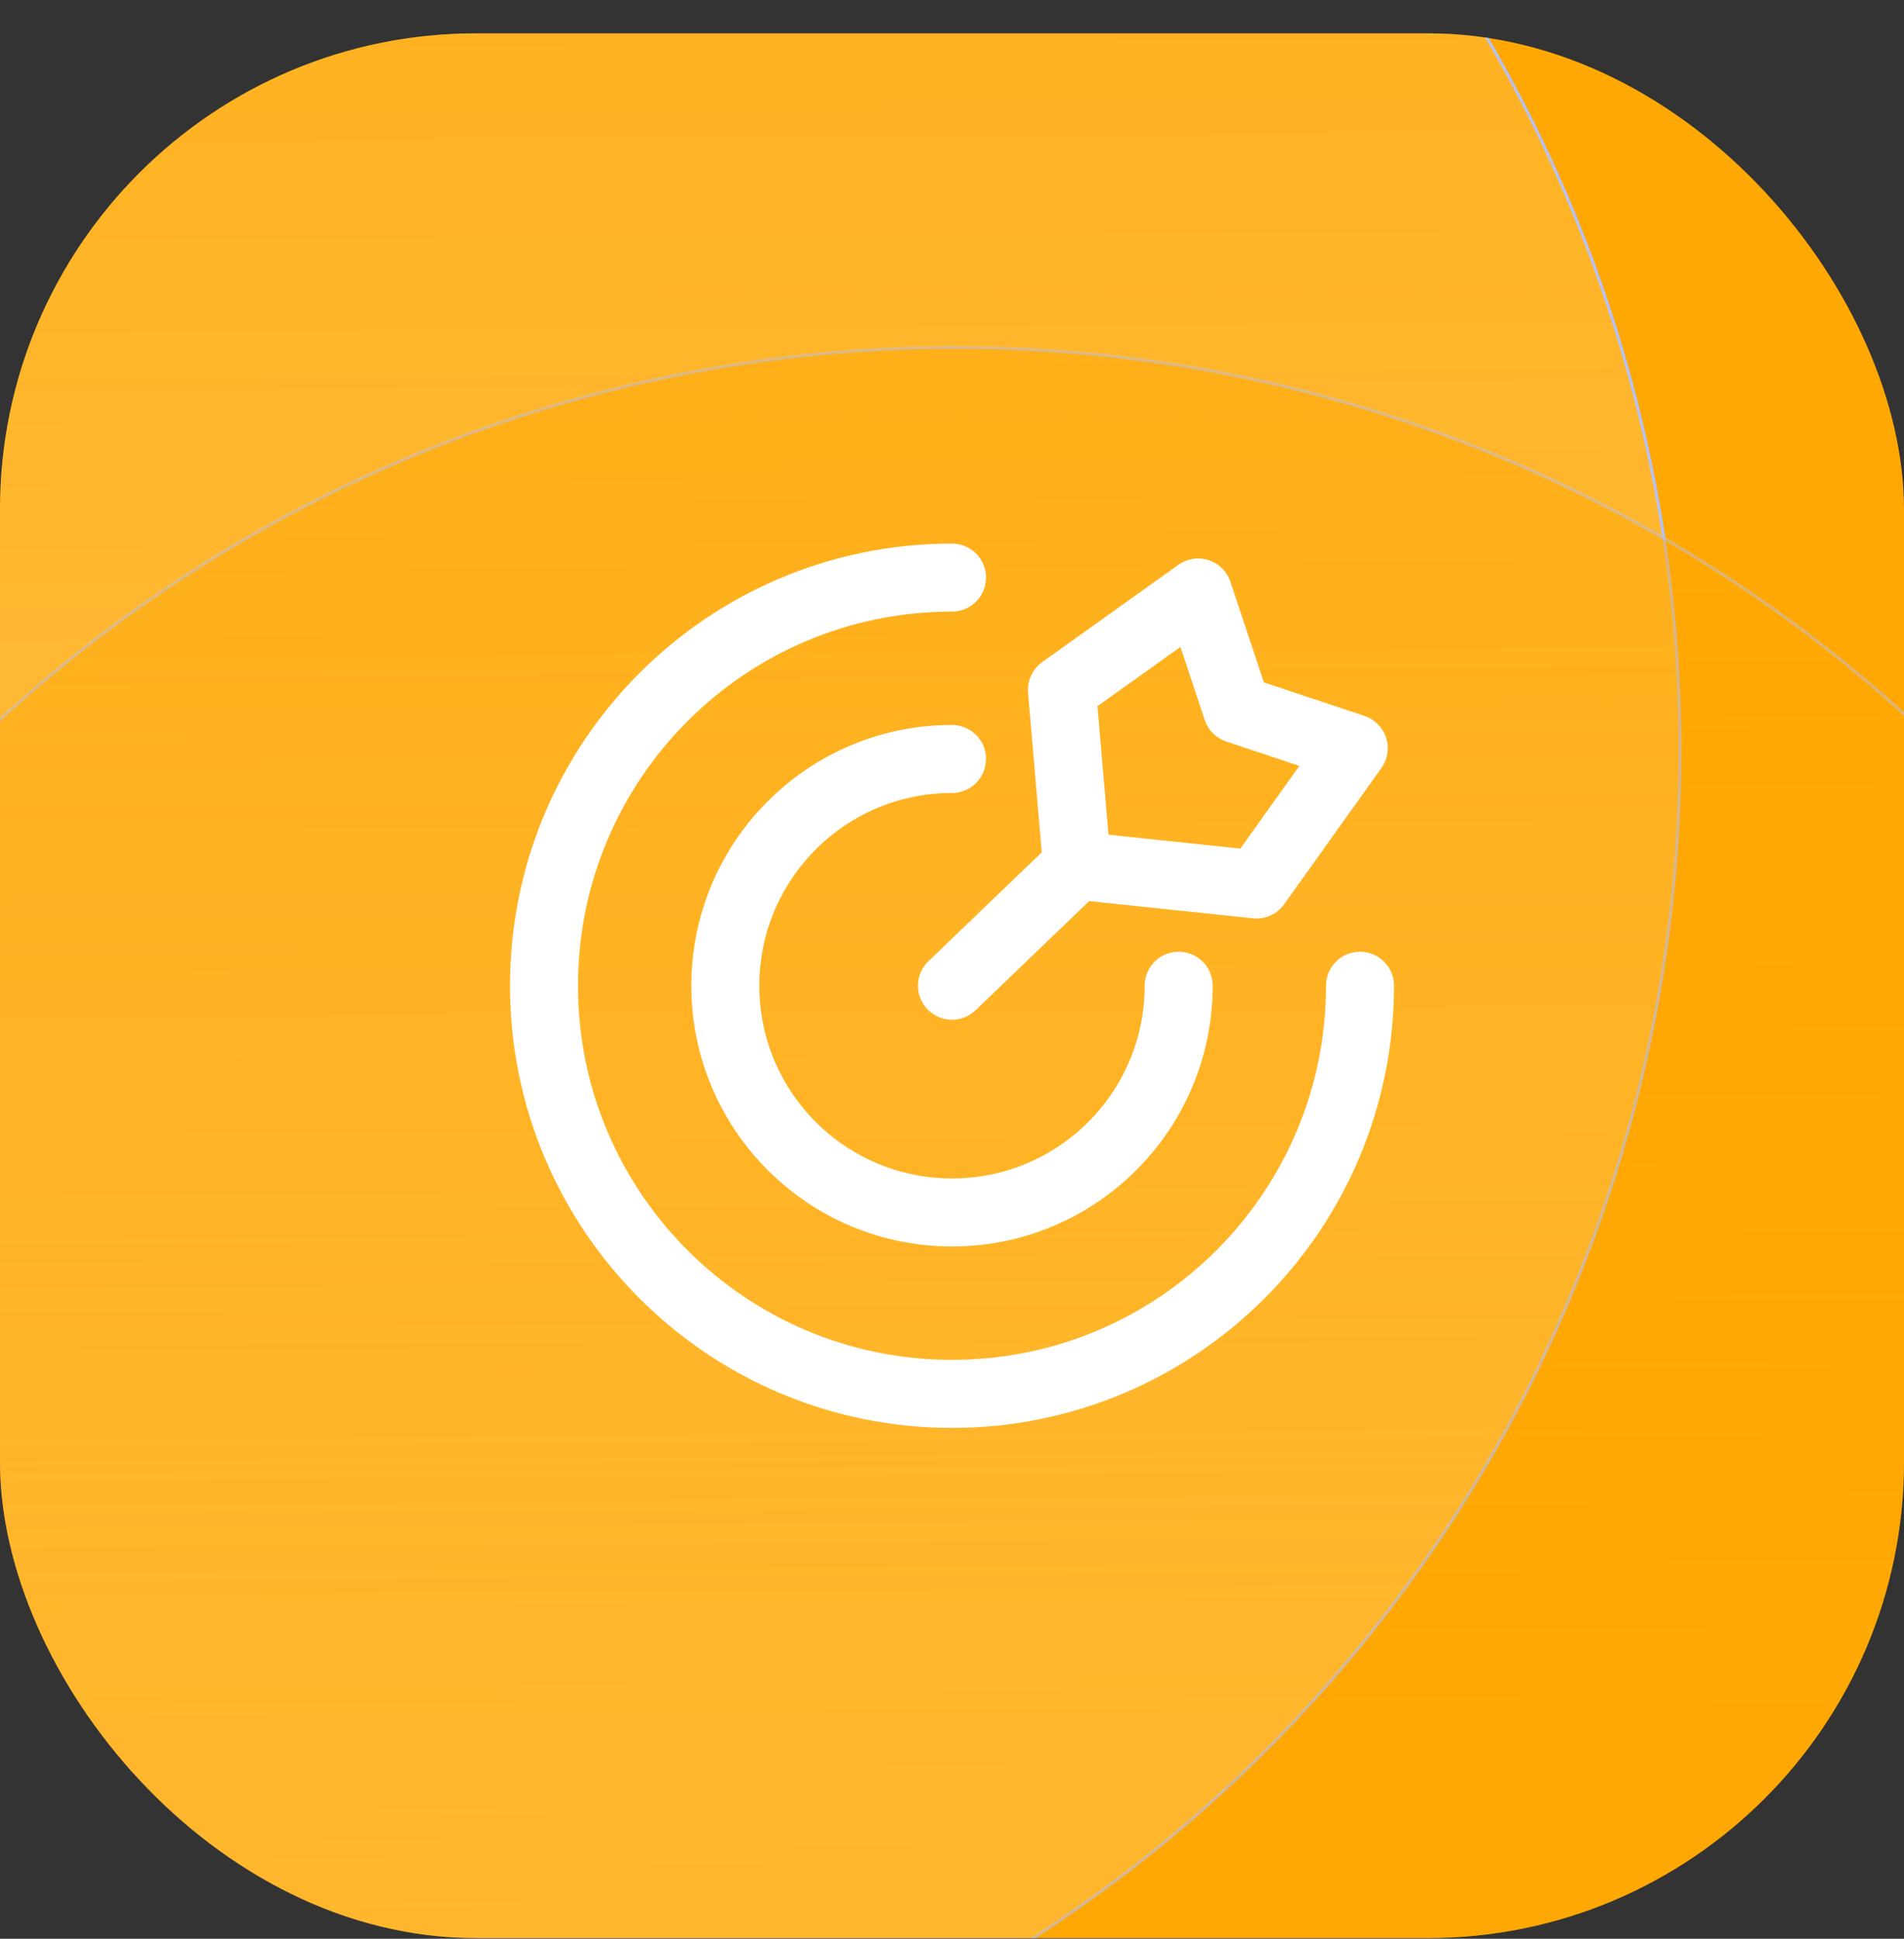 <svg width="56" height="57" viewBox="0 0 56 57" fill="none" xmlns="http://www.w3.org/2000/svg">
<rect x="0" y="0" width="56" height="57" fill="#333333" stroke="none"/>
<g clip-path="url(#clip0_7_25)">
<rect y="0.981" width="56" height="56" rx="14" fill="#FFA804"/>
<circle cx="7.873" cy="22.073" r="41.538" transform="rotate(-0.403 7.873 22.073)" fill="url(#paint0_linear_7_25)" stroke="url(#paint1_linear_7_25)" stroke-width="0.086"/>
<circle cx="28.091" cy="51.756" r="41.538" transform="rotate(-0.403 28.091 51.756)" fill="url(#paint2_linear_7_25)" stroke="url(#paint3_radial_7_25)" stroke-width="0.086"/>
<path d="M40 28.981C40 35.608 34.627 40.981 28 40.981C21.373 40.981 16 35.608 16 28.981C16 22.353 21.373 16.981 28 16.981M34.667 28.981C34.667 32.663 31.682 35.647 28 35.647C24.318 35.647 21.333 32.663 21.333 28.981C21.333 25.299 24.318 22.314 28 22.314M31.677 25.45L36.956 26.004L39.817 21.998L36.383 20.853L35.239 17.42L31.233 20.281L31.677 25.45ZM31.677 25.45L28 28.981" stroke="white" stroke-width="2" stroke-linecap="round" stroke-linejoin="round"/>
</g>
<defs>
<linearGradient id="paint0_linear_7_25" x1="7.873" y1="-19.509" x2="7.873" y2="63.654" gradientUnits="userSpaceOnUse">
<stop stop-color="#FFA804" stop-opacity="0.56"/>
<stop offset="1" stop-color="white" stop-opacity="0.2"/>
</linearGradient>
<linearGradient id="paint1_linear_7_25" x1="51.425" y1="17.939" x2="-44.909" y2="39.282" gradientUnits="userSpaceOnUse">
<stop stop-color="#B5C2FB"/>
<stop offset="1" stop-color="#B5C2FB" stop-opacity="0"/>
</linearGradient>
<linearGradient id="paint2_linear_7_25" x1="28.091" y1="10.175" x2="28.091" y2="93.337" gradientUnits="userSpaceOnUse">
<stop stop-color="#FFA804" stop-opacity="0.5"/>
<stop offset="1" stop-color="#FFA804" stop-opacity="0"/>
</linearGradient>
<radialGradient id="paint3_radial_7_25" cx="0" cy="0" r="1" gradientUnits="userSpaceOnUse" gradientTransform="translate(28.091 51.756) rotate(89.968) scale(86.142)">
<stop offset="0.047" stop-color="#B5C2FB" stop-opacity="0"/>
<stop offset="1" stop-color="#B5C2FB"/>
</radialGradient>
<clipPath id="clip0_7_25">
<rect y="0.981" width="56" height="56" rx="14" fill="white"/>
</clipPath>
</defs>
</svg>
